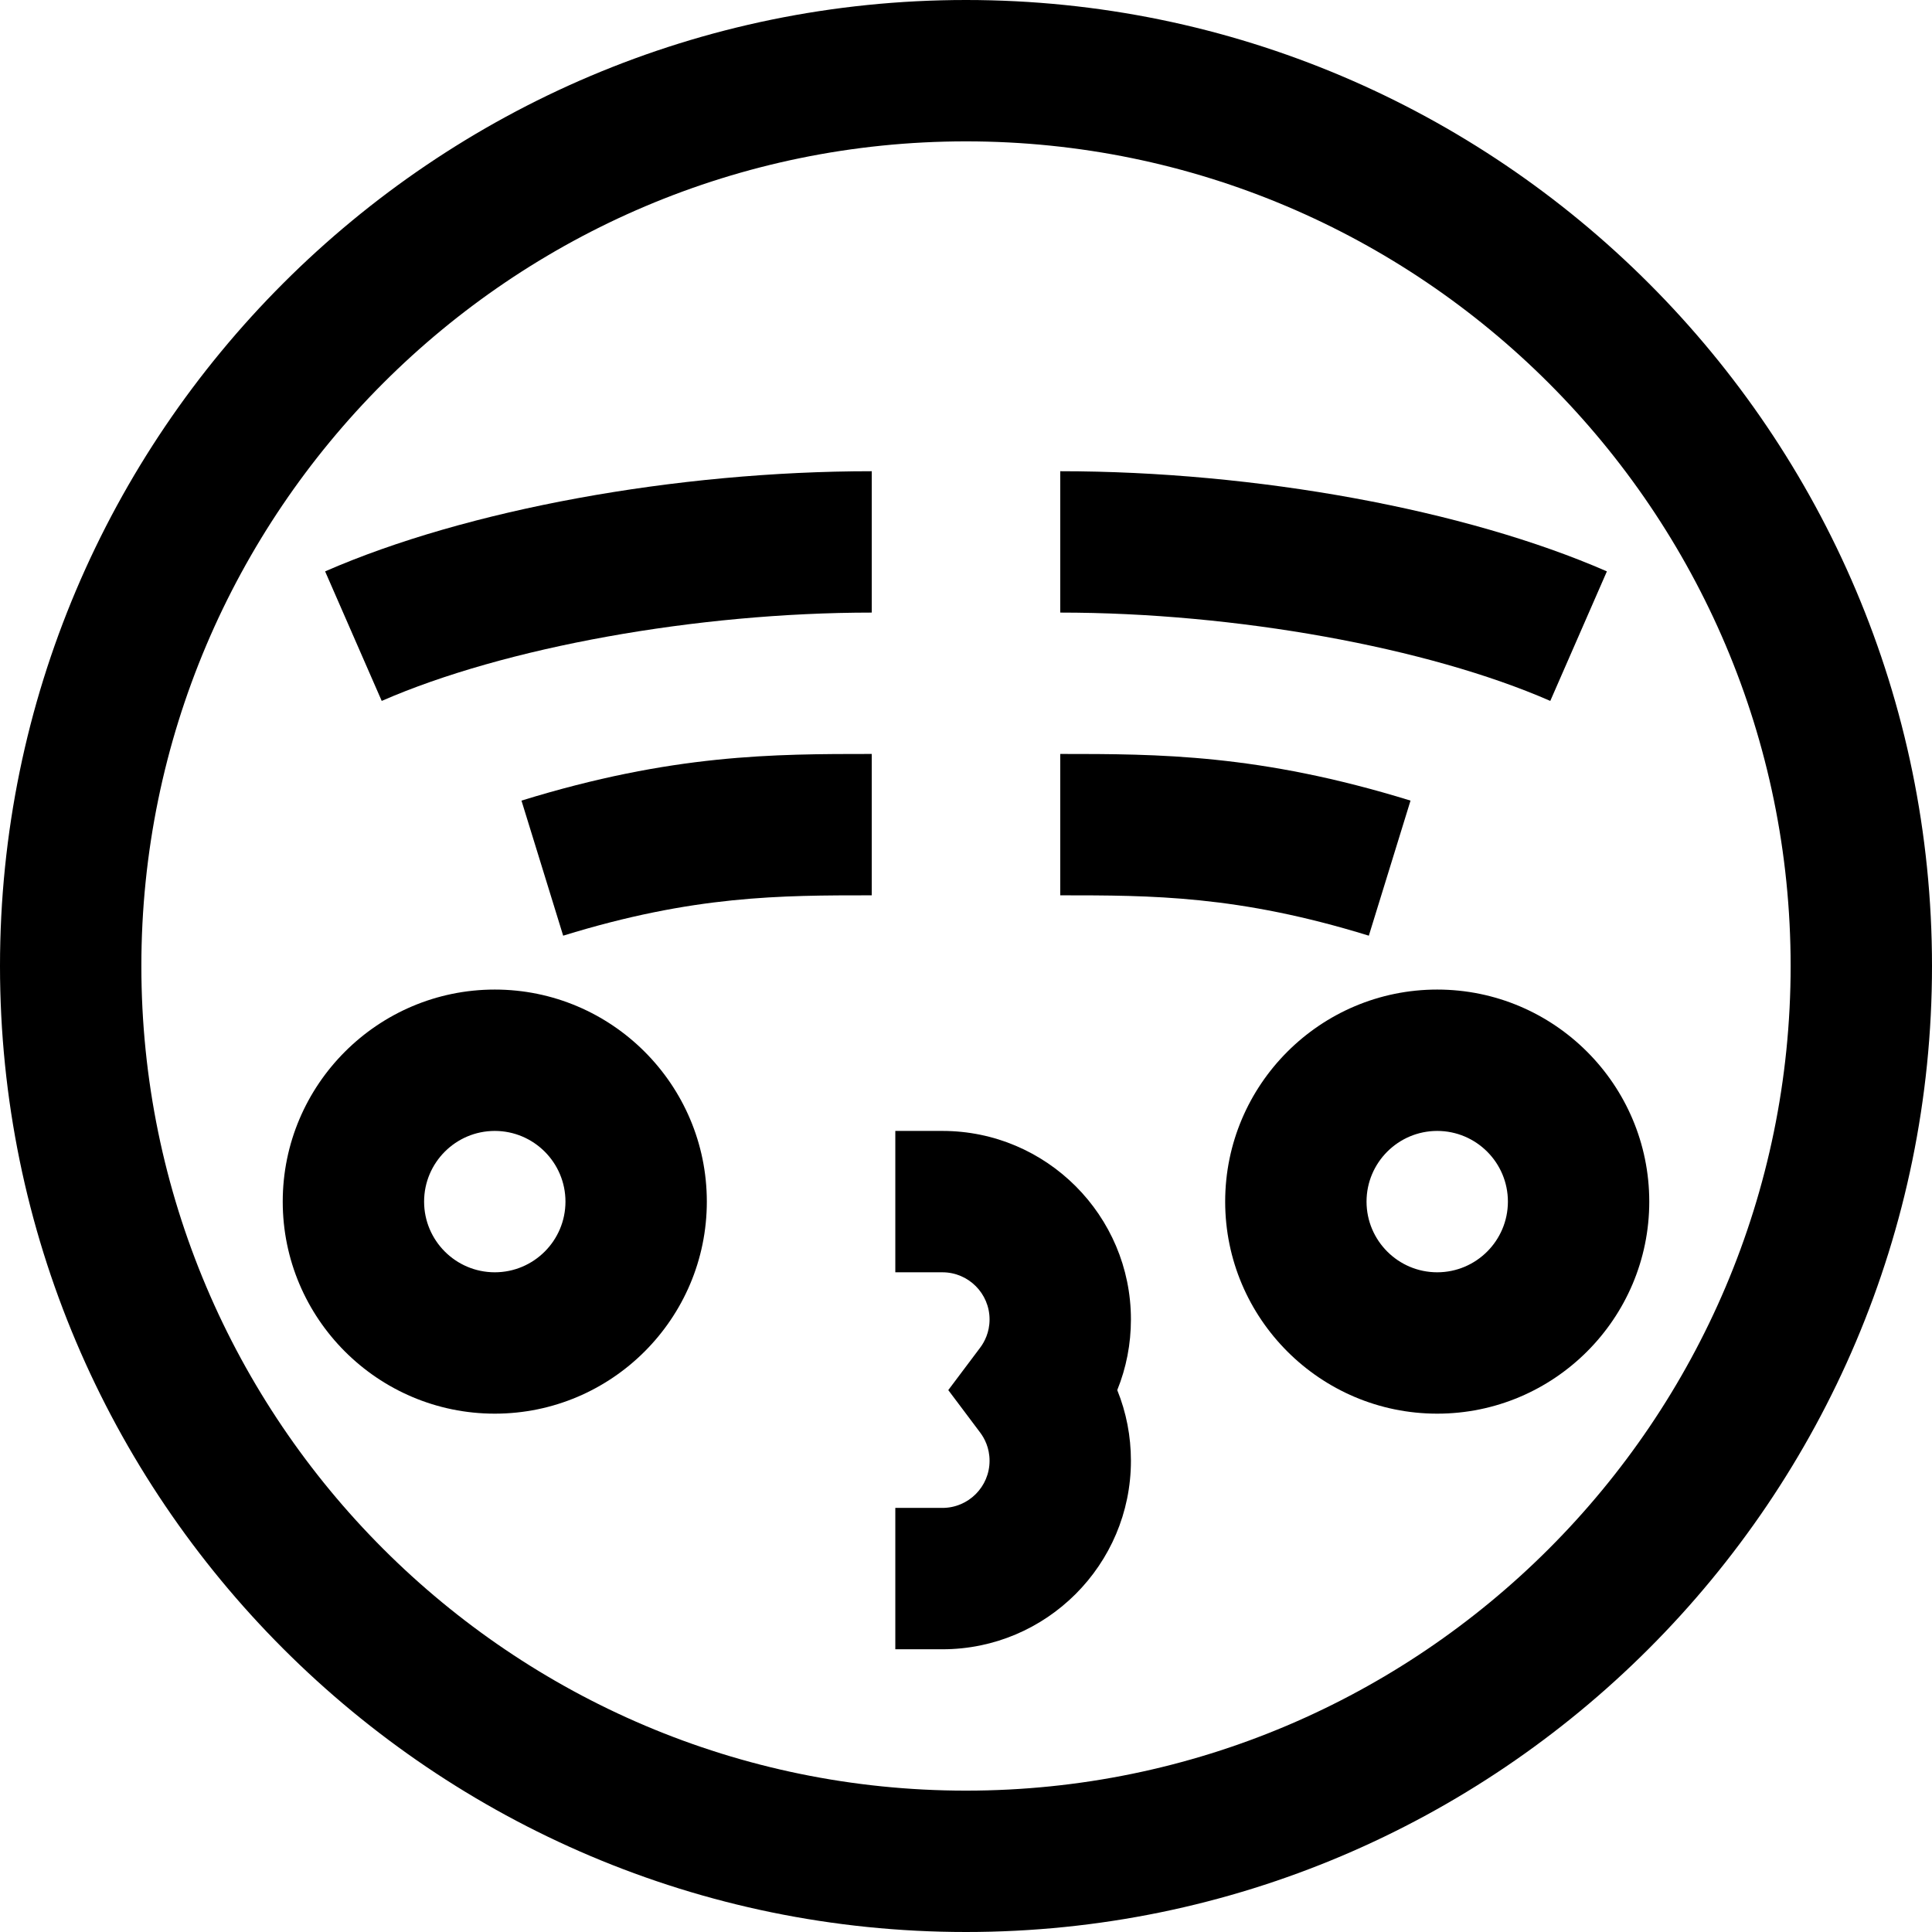 <?xml version="1.0" encoding="iso-8859-1"?>
<!-- Uploaded to: SVG Repo, www.svgrepo.com, Generator: SVG Repo Mixer Tools -->
<svg fill="#000000" height="800px" width="800px" version="1.1" id="Layer_1" xmlns="http://www.w3.org/2000/svg" xmlns:xlink="http://www.w3.org/1999/xlink" 
	 viewBox="0 0 512 512" xml:space="preserve">
<g>
	<g>
		<path d="M256,0C114.84,0,0,114.84,0,256s114.84,256,256,256s256-114.84,256-256S397.16,0,256,0z M256,474.537
			c-120.501,0-218.537-98.036-218.537-218.537S135.499,37.463,256,37.463S474.537,135.499,474.537,256S376.501,474.537,256,474.537z
			"/>
	</g>
</g>
<g>
	<g>
		<path d="M299.707,349.659c0-27.543-22.408-49.951-49.951-49.951h-12.488v37.463h12.488c6.886,0,12.488,5.602,12.488,12.488
			c0,3.444-1.354,5.97-2.49,7.483l-8.449,11.249l8.449,11.249c1.136,1.512,2.49,4.037,2.49,7.483
			c0,6.886-5.602,12.488-12.488,12.488h-12.488v37.463h12.488c27.543,0,49.951-22.408,49.951-49.951
			c0-6.516-1.234-12.839-3.623-18.732C298.474,362.497,299.707,356.175,299.707,349.659z"/>
	</g>
</g>
<g>
	<g>
		<path d="M131.122,262.244c-30.986,0-56.195,25.209-56.195,56.195c0,30.986,25.209,56.195,56.195,56.195
			c30.986,0,56.195-25.209,56.195-56.195S162.108,262.244,131.122,262.244z M131.122,337.171c-10.329,0-18.732-8.403-18.732-18.732
			s8.403-18.732,18.732-18.732s18.732,8.403,18.732,18.732S141.451,337.171,131.122,337.171z"/>
	</g>
</g>
<g>
	<g>
		<path d="M380.878,262.244c-30.986,0-56.195,25.209-56.195,56.195c0,30.986,25.209,56.195,56.195,56.195
			s56.195-25.209,56.195-56.195S411.864,262.244,380.878,262.244z M380.878,337.171c-10.329,0-18.732-8.403-18.732-18.732
			s8.403-18.732,18.732-18.732s18.732,8.403,18.732,18.732S391.207,337.171,380.878,337.171z"/>
	</g>
</g>
<g>
	<g>
		<path d="M86.158,151.421l15,34.329c32.539-14.22,83.516-23.408,129.866-23.408v-37.463
			C179.133,124.878,123.623,135.049,86.158,151.421z"/>
	</g>
</g>
<g>
	<g>
		<path d="M138.196,212.169l11.05,35.796c34.652-10.697,57.543-10.697,81.778-10.697v-37.463
			C205.077,199.805,178.247,199.805,138.196,212.169z"/>
	</g>
</g>
<g>
	<g>
		<path d="M280.976,124.878v37.463c46.35,0,97.325,9.188,129.866,23.408l15-34.329C388.377,135.049,332.867,124.878,280.976,124.878
			z"/>
	</g>
</g>
<g>
	<g>
		<path d="M280.976,199.805v37.463c24.235,0,47.125,0,81.778,10.697l11.05-35.796C333.753,199.805,306.923,199.805,280.976,199.805z
			"/>
	</g>
</g>
</svg>